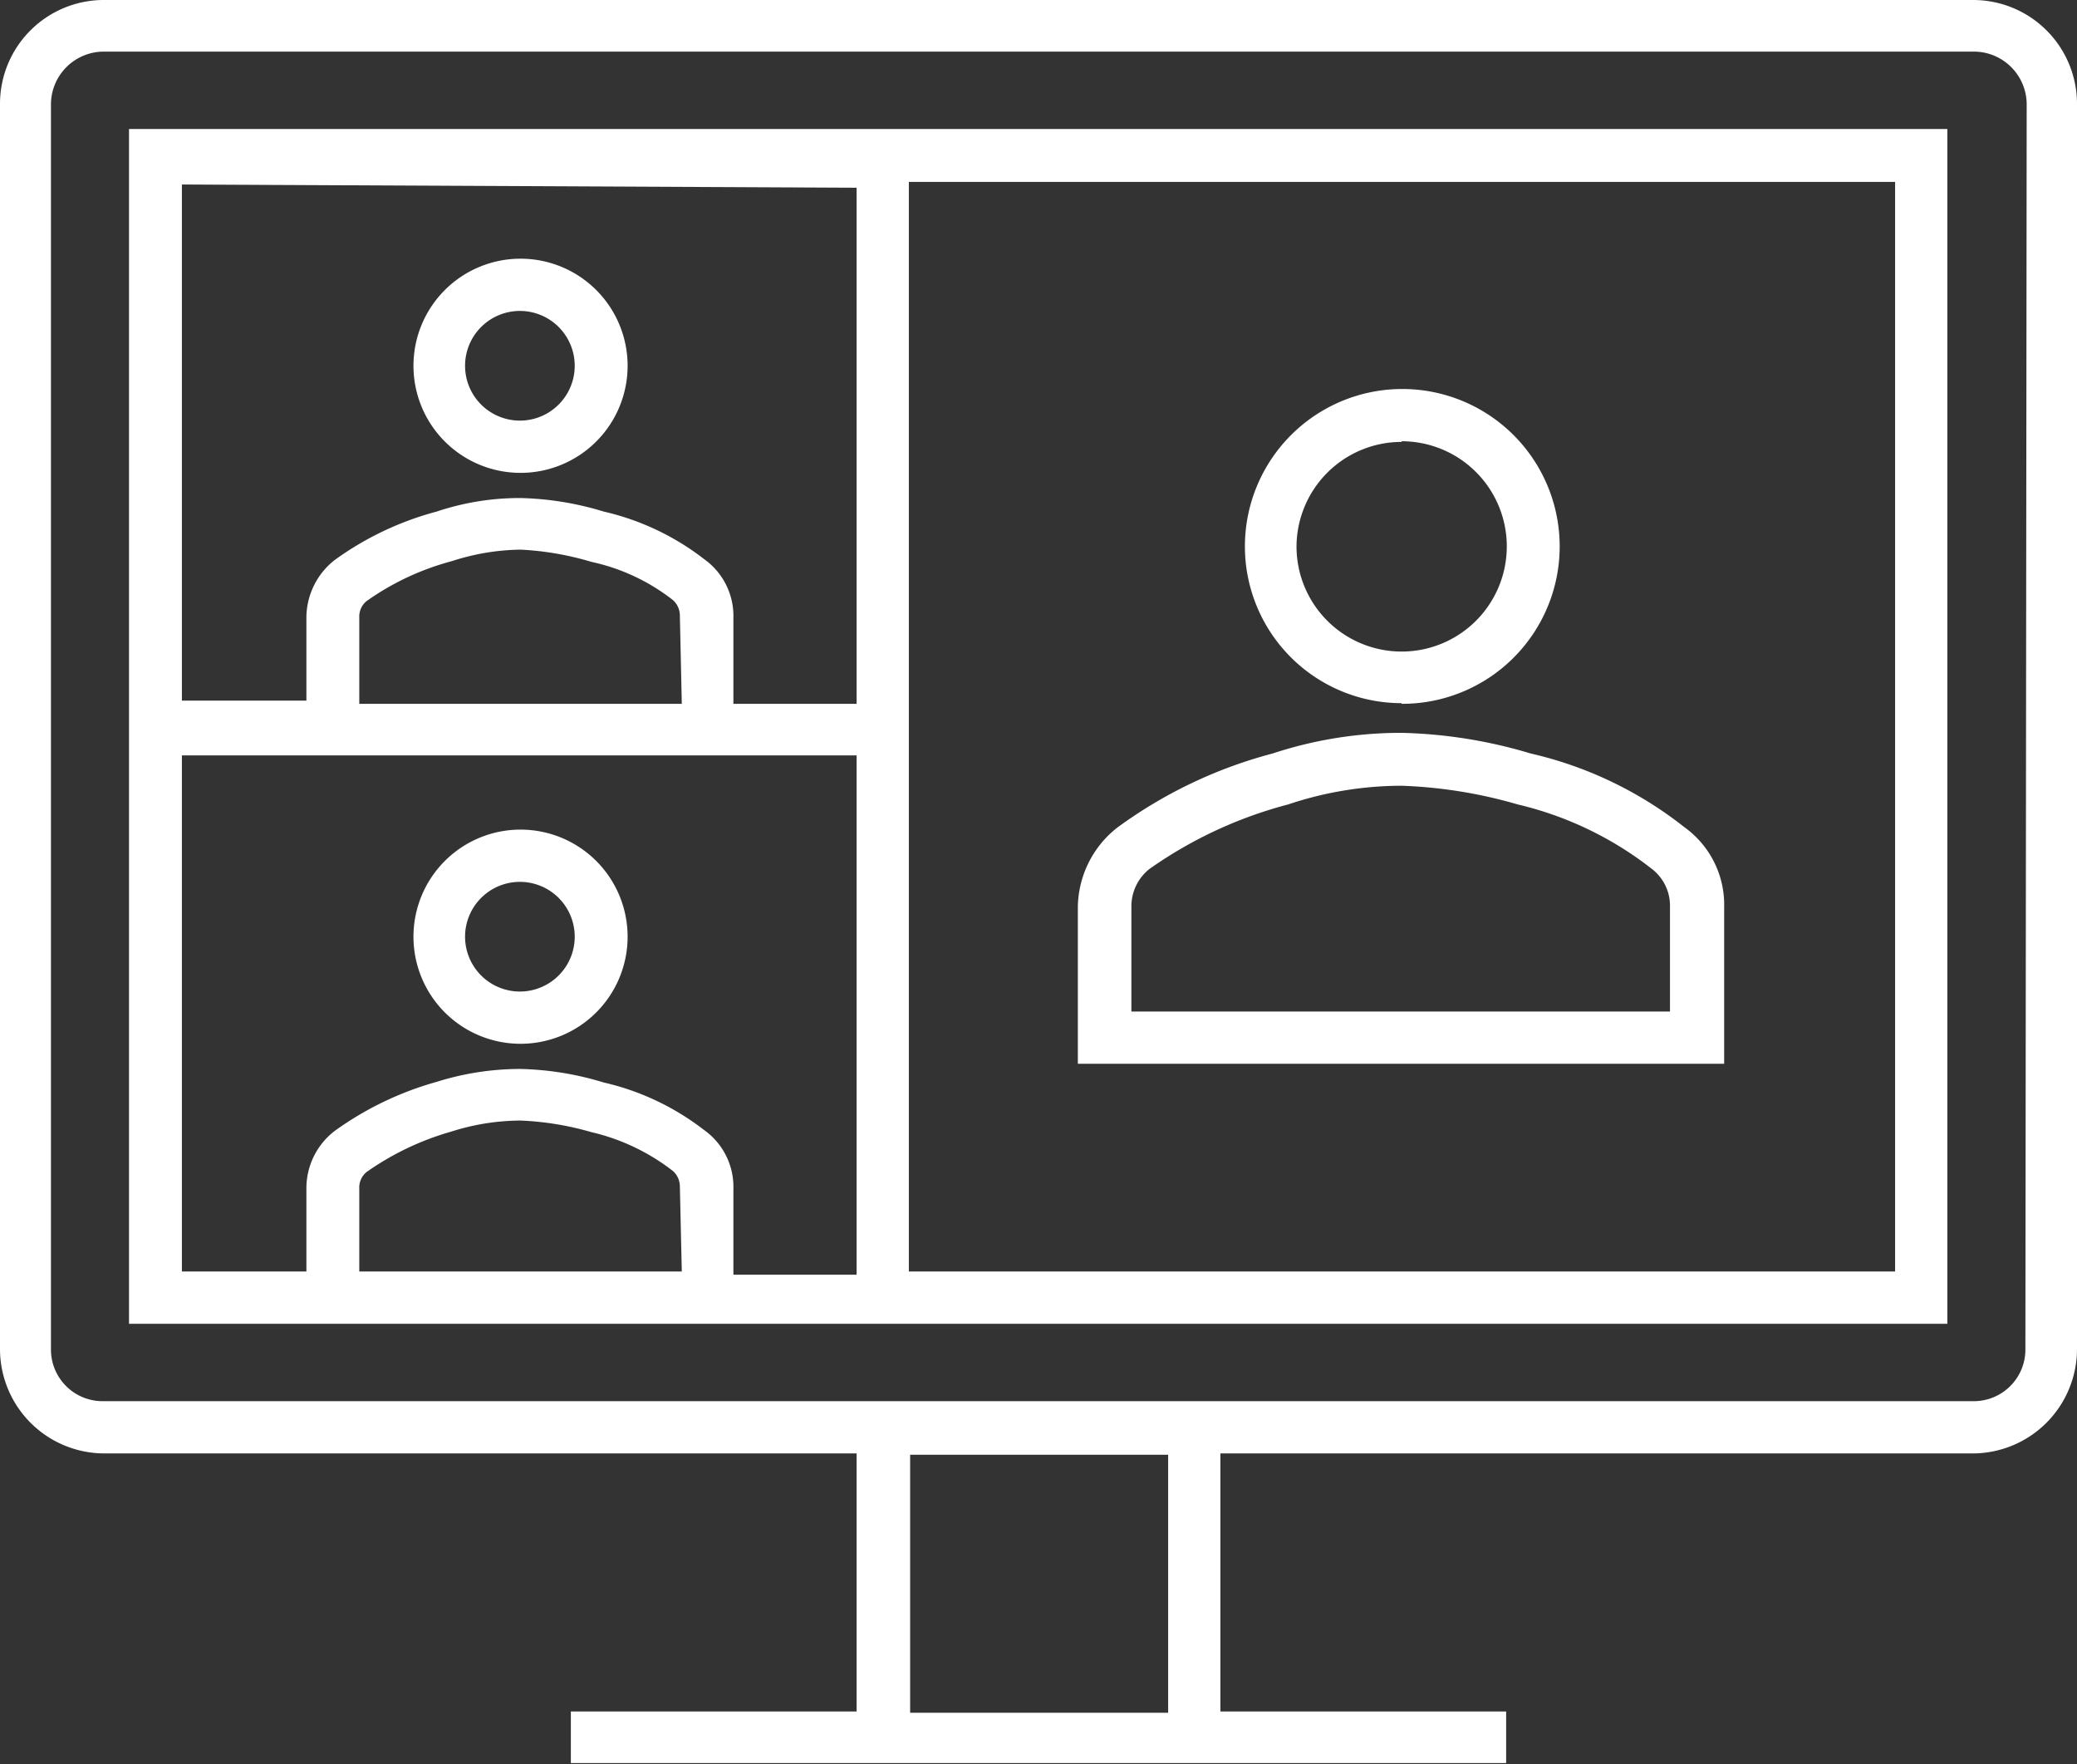 <svg xmlns="http://www.w3.org/2000/svg" viewBox="0 0 32.2 27.35"><rect x="0" y="0" width="32.2" height="27.35" fill="#333333" stroke="none"/><defs><style>.cls-1{fill:#fff;}</style></defs><g id="Calque_2" data-name="Calque 2"><g id="Calque_1-2" data-name="Calque 1"><path class="cls-1" d="M31.4,20.92a.8.8,0,0,1-.81.8h-29a.8.8,0,0,1-.8-.8V1.61A.82.82,0,0,1,1.61.8h29a.82.82,0,0,1,.81.81ZM18.11,26.55h-4v-4h4ZM30.59,0h-29A1.61,1.61,0,0,0,0,1.61V20.92a1.62,1.62,0,0,0,1.61,1.61H13.28v4H8.85v.8h14.5v-.8H18.92v-4H30.59a1.62,1.62,0,0,0,1.61-1.61V1.61A1.61,1.61,0,0,0,30.59,0"/><path class="cls-1" d="M29.38,19.71H14.09V2.82H29.38Zm-18.81,0h-5V18.42a.31.31,0,0,1,.11-.25A4.34,4.34,0,0,1,7,17.54a3.57,3.57,0,0,1,1.07-.17,4.6,4.6,0,0,1,1.1.18,3.26,3.26,0,0,1,1.26.6l0,0a.32.32,0,0,1,.11.24Zm-7.75-8H13.28v8.05H11.37V18.42a1.08,1.08,0,0,0-.45-.9,4,4,0,0,0-1.56-.74,4.77,4.77,0,0,0-1.3-.21,4.34,4.34,0,0,0-1.29.2,5,5,0,0,0-1.58.76,1.12,1.12,0,0,0-.44.89v1.29H2.82Zm7.75-.8h-5V9.57a.31.31,0,0,1,.11-.25A4.09,4.09,0,0,1,7,8.7a3.58,3.58,0,0,1,1.07-.18,4.61,4.61,0,0,1,1.1.19,3.11,3.11,0,0,1,1.26.59l0,0a.32.32,0,0,1,.11.24Zm2.71-8v8H11.37V9.57a1.08,1.08,0,0,0-.45-.9,4,4,0,0,0-1.56-.74,4.77,4.77,0,0,0-1.3-.21,4.05,4.05,0,0,0-1.29.21,4.79,4.79,0,0,0-1.58.75,1.14,1.14,0,0,0-.44.89v1.29H2.82v-8ZM2.82,2H2V20.52H30.19V2Z"/><path class="cls-1" d="M17.54,14.06a.74.74,0,0,1,.28-.59,6.65,6.65,0,0,1,2.15-1,5.55,5.55,0,0,1,1.76-.29,7.35,7.35,0,0,1,1.8.29,5.36,5.36,0,0,1,2.08,1l0,0a.72.72,0,0,1,.28.59v1.62H17.54Zm9.19,2.43V14.06a1.48,1.48,0,0,0-.62-1.24,6,6,0,0,0-2.38-1.14,7.53,7.53,0,0,0-2-.32,6.36,6.36,0,0,0-2,.32,7.15,7.15,0,0,0-2.41,1.15,1.59,1.59,0,0,0-.61,1.23v2.43Z"/><path class="cls-1" d="M21.73,6.84A1.63,1.63,0,1,1,20.1,8.47h0a1.63,1.63,0,0,1,1.63-1.62m0,4.06A2.44,2.44,0,1,0,19.3,8.46a2.43,2.43,0,0,0,2.43,2.44"/><path class="cls-1" d="M8.06,13.67a.85.85,0,1,1-.85.85.85.85,0,0,1,.85-.85m0,2.51a1.66,1.66,0,1,0-1.65-1.66A1.66,1.66,0,0,0,8.06,16.18Z"/><path class="cls-1" d="M8.06,4.82a.85.85,0,0,1,.85.85.85.85,0,1,1-1.7,0,.85.85,0,0,1,.85-.85m0,2.51A1.66,1.66,0,1,0,6.41,5.67,1.66,1.66,0,0,0,8.06,7.33Z"/></g></g></svg>